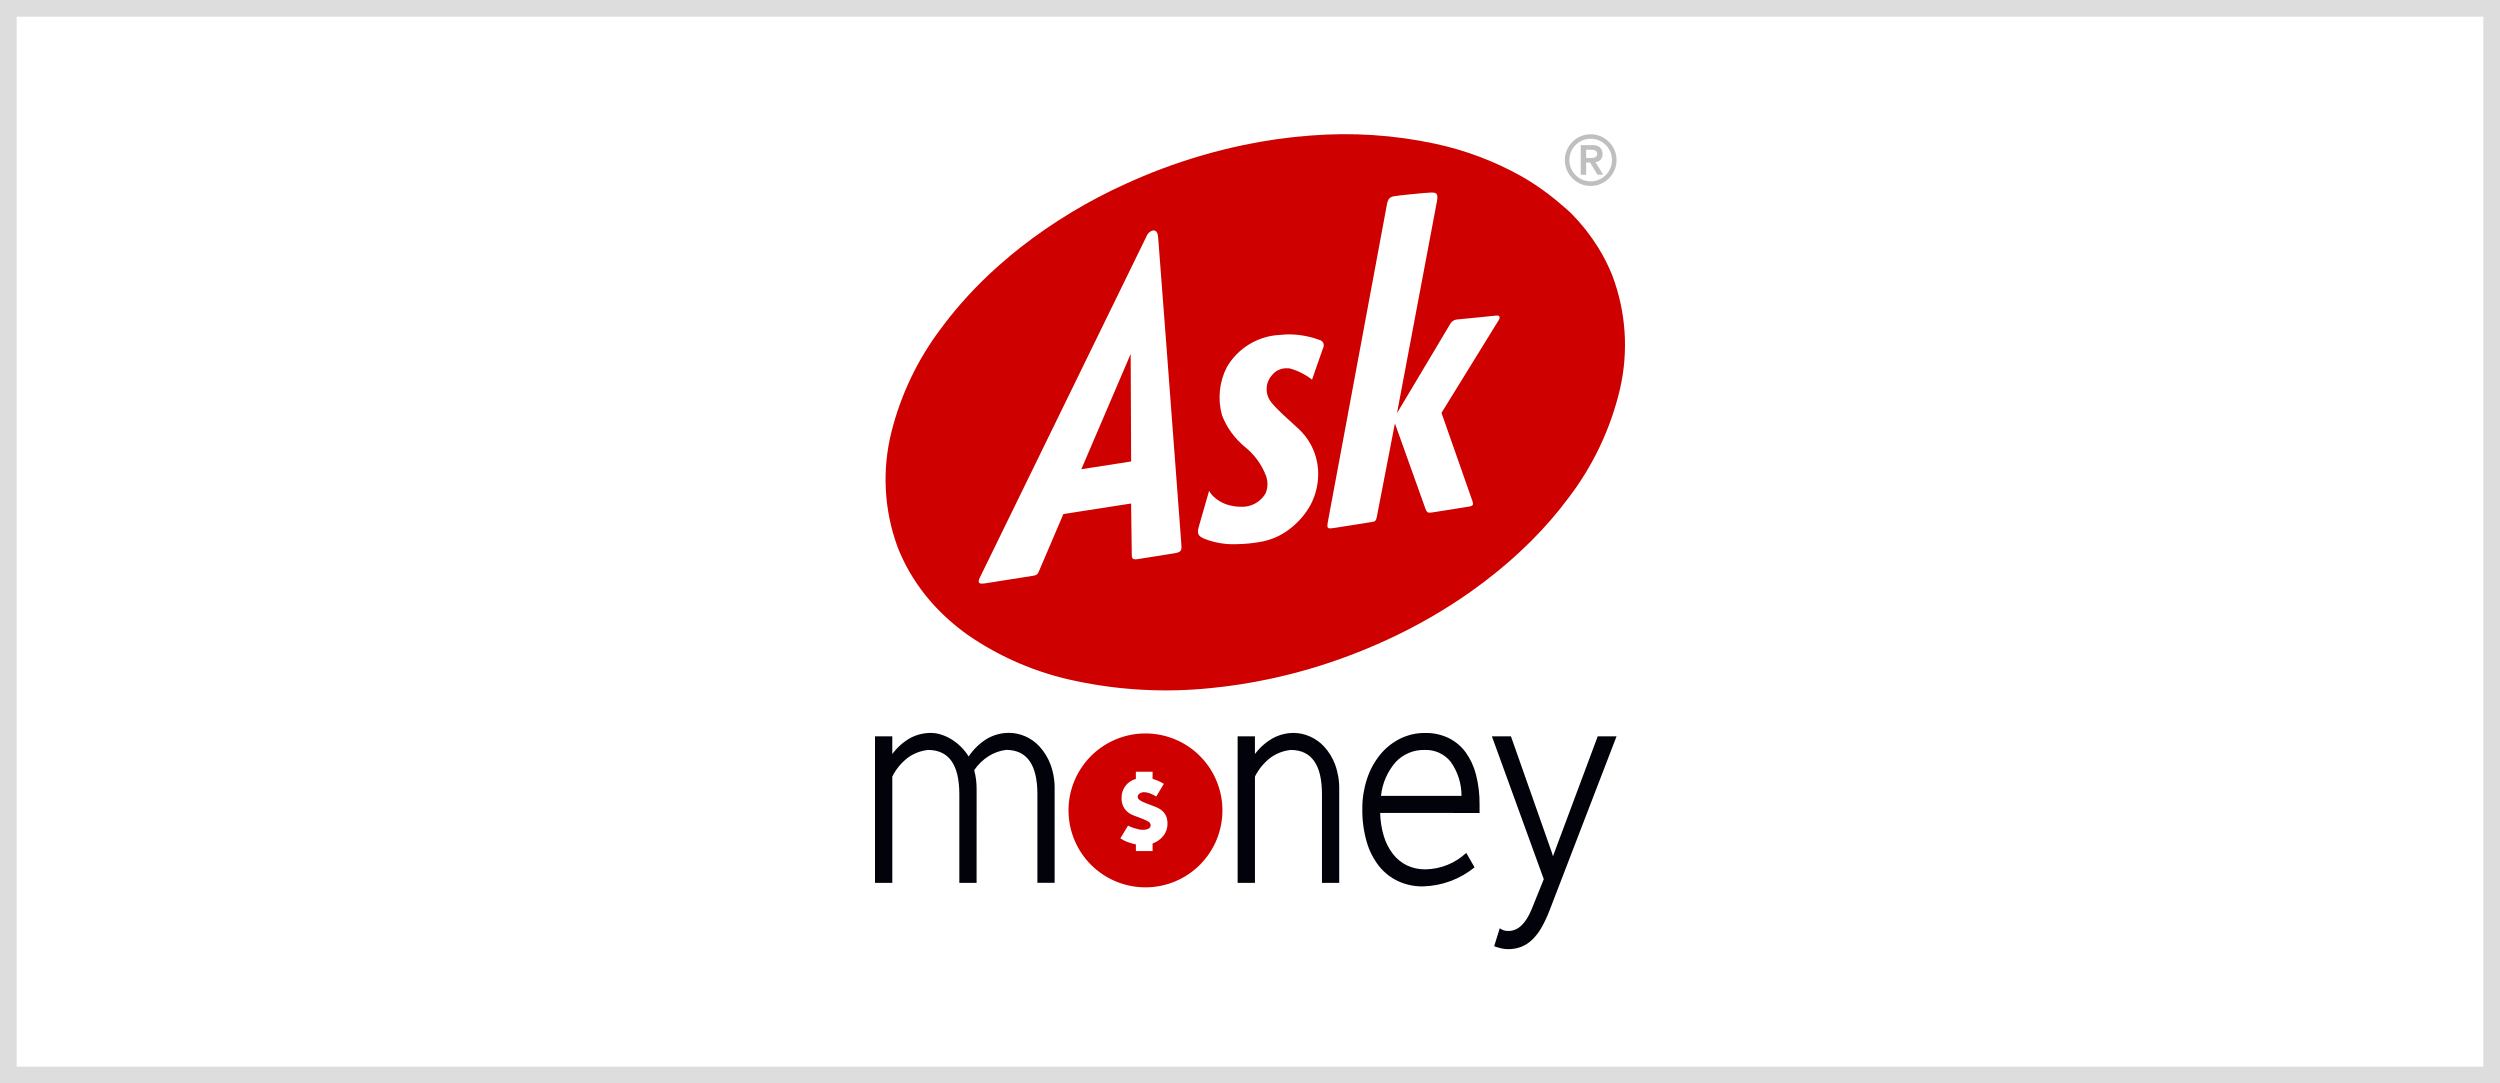 <?xml version="1.0" encoding="UTF-8"?>
<svg xmlns="http://www.w3.org/2000/svg" width="150" height="65" viewBox="0 0 150 65" fill="none">
  <rect x="0" y="0" width="150" height="65" fill="#333333" stroke="none"/>
  <rect x="0.5" y="0.5" width="149" height="64" fill="white"></rect>
  <path d="M58.595 52.973H57.56V47.658C57.56 45.889 56.936 45.002 55.688 44.997C55.247 45.042 54.826 45.204 54.468 45.465C54.077 45.766 53.758 46.152 53.538 46.593V52.973H52.5V44.181H53.538V45.242C53.824 44.851 54.189 44.525 54.61 44.284C54.998 44.078 55.432 43.971 55.872 43.976C56.075 43.978 56.276 44.011 56.469 44.075C56.682 44.143 56.887 44.236 57.078 44.353C57.283 44.479 57.473 44.628 57.645 44.797C57.827 44.974 57.986 45.173 58.119 45.39C58.408 44.955 58.788 44.588 59.234 44.316C59.636 44.087 60.092 43.968 60.554 43.972C60.881 43.975 61.203 44.044 61.503 44.174C61.835 44.316 62.133 44.529 62.377 44.796C62.656 45.105 62.876 45.463 63.024 45.852C63.203 46.335 63.29 46.848 63.278 47.364V52.97H62.244V47.654C62.244 45.886 61.62 44.998 60.373 44.993C59.996 45.039 59.634 45.168 59.314 45.371C58.971 45.589 58.678 45.876 58.451 46.212C58.501 46.392 58.537 46.574 58.561 46.758C58.587 46.959 58.599 47.161 58.597 47.364L58.595 52.973ZM80.353 52.973H79.318V47.658C79.318 45.889 78.694 45.002 77.447 44.997C77.005 45.042 76.583 45.204 76.225 45.465C75.834 45.766 75.517 46.152 75.297 46.594V52.973H74.258V44.181H75.296V45.242C75.585 44.852 75.953 44.527 76.376 44.289C76.762 44.082 77.195 43.974 77.633 43.976C77.957 43.98 78.276 44.049 78.573 44.178C78.906 44.321 79.206 44.533 79.452 44.8C79.732 45.108 79.951 45.467 80.099 45.856C80.278 46.34 80.364 46.853 80.353 47.368L80.353 52.973ZM82.809 48.775C82.819 49.252 82.894 49.726 83.034 50.183C83.151 50.568 83.336 50.928 83.582 51.247C83.805 51.534 84.092 51.766 84.42 51.925C84.765 52.086 85.142 52.167 85.523 52.161C86.435 52.148 87.309 51.796 87.976 51.173L88.474 52.041C87.594 52.756 86.501 53.158 85.368 53.184C84.858 53.19 84.353 53.083 83.889 52.871C83.441 52.661 83.048 52.351 82.74 51.965C82.401 51.53 82.15 51.035 82 50.504C81.817 49.862 81.729 49.197 81.739 48.53C81.734 47.928 81.827 47.329 82.013 46.757C82.18 46.231 82.442 45.741 82.784 45.309C83.109 44.903 83.517 44.571 83.98 44.334C84.453 44.095 84.978 43.972 85.508 43.978C85.993 43.968 86.473 44.071 86.911 44.279C87.316 44.476 87.667 44.769 87.935 45.131C88.228 45.538 88.441 45.998 88.562 46.486C88.71 47.069 88.781 47.669 88.774 48.271V48.779L82.809 48.775ZM87.691 47.753C87.693 47.021 87.467 46.307 87.044 45.71C86.857 45.476 86.618 45.289 86.345 45.166C86.072 45.042 85.774 44.984 85.475 44.997C85.154 44.989 84.835 45.048 84.539 45.171C84.243 45.294 83.975 45.477 83.754 45.71C83.25 46.281 82.937 46.995 82.859 47.753H87.691ZM92.981 54.605C92.846 54.962 92.685 55.308 92.498 55.64C92.349 55.908 92.164 56.154 91.946 56.37C91.757 56.556 91.533 56.703 91.288 56.804C91.03 56.904 90.755 56.953 90.479 56.949C90.343 56.949 90.207 56.933 90.075 56.901C89.931 56.867 89.788 56.825 89.649 56.775L89.984 55.695C90.134 55.809 90.319 55.866 90.507 55.858C91.078 55.858 91.542 55.423 91.899 54.554L92.627 52.751C92.115 51.354 91.596 49.925 91.071 48.466C90.545 47.006 90.026 45.578 89.514 44.181H90.657L93.116 51.165L93.179 51.379C93.19 51.357 93.198 51.334 93.203 51.311C93.209 51.287 93.217 51.264 93.227 51.242L95.863 44.181H96.993L92.981 54.605Z" fill="#02020B"></path>
  <path d="M68.721 53.241C67.576 53.239 66.473 52.813 65.625 52.044C64.778 51.275 64.246 50.218 64.133 49.079C64.02 47.94 64.334 46.8 65.015 45.879C65.695 44.959 66.693 44.324 67.815 44.097C68.937 43.871 70.103 44.07 71.087 44.654C72.071 45.239 72.803 46.169 73.14 47.262C73.478 48.356 73.397 49.536 72.914 50.574C72.43 51.611 71.579 52.432 70.525 52.877C69.954 53.119 69.34 53.242 68.721 53.241ZM67.683 49.537L67.221 50.299C67.355 50.39 67.499 50.464 67.65 50.521C67.813 50.584 67.981 50.631 68.153 50.662V51.064H69.156V50.609C69.409 50.52 69.633 50.362 69.801 50.152C69.967 49.942 70.055 49.681 70.05 49.414C70.049 49.317 70.039 49.221 70.019 49.127C69.998 49.029 69.961 48.936 69.908 48.851C69.849 48.759 69.775 48.678 69.69 48.61C69.581 48.526 69.46 48.459 69.332 48.412L68.73 48.181L68.565 48.109C68.512 48.087 68.462 48.06 68.415 48.029C68.373 48.003 68.336 47.97 68.305 47.932C68.277 47.896 68.262 47.851 68.262 47.805C68.263 47.765 68.274 47.726 68.295 47.693C68.319 47.658 68.349 47.629 68.385 47.607C68.42 47.584 68.459 47.565 68.499 47.553C68.536 47.54 68.575 47.533 68.615 47.532C68.755 47.532 68.893 47.559 69.022 47.613C69.145 47.663 69.263 47.722 69.375 47.791L69.831 47.029C69.726 46.965 69.618 46.907 69.505 46.857C69.392 46.807 69.275 46.766 69.155 46.736V46.304H68.152V46.736C67.901 46.802 67.68 46.951 67.524 47.158C67.368 47.366 67.287 47.62 67.294 47.879C67.282 48.103 67.344 48.325 67.469 48.512C67.594 48.698 67.776 48.839 67.987 48.914L68.584 49.144C68.702 49.188 68.816 49.244 68.922 49.311C68.96 49.335 68.99 49.368 69.011 49.408C69.032 49.447 69.042 49.491 69.04 49.535C69.037 49.579 69.02 49.62 68.992 49.653C68.96 49.688 68.922 49.715 68.879 49.734C68.83 49.755 68.779 49.769 68.727 49.776C68.673 49.785 68.62 49.789 68.566 49.79C68.482 49.789 68.399 49.779 68.317 49.761C68.231 49.742 68.146 49.719 68.063 49.692C67.982 49.665 67.906 49.637 67.838 49.611C67.786 49.589 67.735 49.565 67.685 49.537L67.683 49.537Z" fill="#CF0000"></path>
  <path d="M56.939 37.198C57.295 37.514 57.667 37.811 58.054 38.087C59.998 39.432 62.193 40.371 64.508 40.851C67.164 41.417 69.893 41.565 72.596 41.29C73.806 41.174 75.009 40.988 76.198 40.733C77.801 40.391 79.375 39.93 80.909 39.354C81.687 39.062 82.454 38.743 83.209 38.395C84.986 37.58 86.685 36.603 88.282 35.475C88.823 35.09 89.351 34.688 89.865 34.268C90.112 34.066 90.353 33.862 90.59 33.655C90.957 33.333 91.316 33.001 91.665 32.658L91.862 32.468C92.269 32.061 92.66 31.641 93.038 31.206C93.405 30.783 93.757 30.347 94.092 29.897C95.584 27.952 96.645 25.711 97.203 23.324C97.719 21.067 97.56 18.709 96.744 16.542C96.51 15.955 96.225 15.389 95.891 14.852C95.442 14.13 94.916 13.459 94.321 12.852C94.117 12.641 93.886 12.463 93.665 12.266C93.428 12.055 93.181 11.862 92.93 11.669C92.411 11.271 91.866 10.908 91.298 10.584C89.665 9.668 87.903 9.004 86.072 8.616C83.631 8.097 81.127 7.934 78.639 8.132C77.27 8.234 75.91 8.428 74.567 8.712C72.916 9.06 71.294 9.533 69.714 10.126C68.975 10.402 68.26 10.704 67.556 11.024C65.307 12.039 63.188 13.318 61.242 14.834C60.837 15.151 60.441 15.486 60.062 15.819C59.841 16.015 59.613 16.213 59.399 16.415C58.783 16.991 58.196 17.598 57.642 18.234C57.226 18.712 56.838 19.194 56.462 19.705C55.056 21.565 54.041 23.69 53.478 25.953C52.919 28.208 53.043 30.578 53.834 32.763C53.897 32.933 53.965 33.101 54.041 33.267C54.257 33.757 54.51 34.231 54.796 34.684C55.09 35.149 55.417 35.593 55.773 36.011C55.83 36.078 55.888 36.143 55.946 36.208C56.258 36.557 56.59 36.888 56.939 37.198Z" fill="#CF0000"></path>
  <path d="M58.923 35.018C58.827 35.018 58.766 34.997 58.739 34.955C58.703 34.898 58.72 34.8 58.791 34.654C58.861 34.509 68.066 15.654 68.799 14.162C68.832 14.074 68.888 13.997 68.961 13.937C69.033 13.878 69.12 13.839 69.213 13.824C69.366 13.824 69.467 13.963 69.486 14.208C69.57 15.212 70.307 25.021 70.74 30.778C70.819 31.839 70.877 32.606 70.881 32.66C70.91 33.03 70.874 33.131 70.467 33.197C70.235 33.235 68.638 33.488 68.261 33.548C68.218 33.555 68.174 33.559 68.13 33.56C67.925 33.56 67.909 33.449 67.907 33.279C67.903 32.951 67.883 31.497 67.871 30.617L67.866 30.236V30.211L63.803 30.843C63.803 30.849 62.365 34.202 62.316 34.323C62.252 34.479 62.174 34.517 61.972 34.549C61.35 34.648 59.321 34.969 59.091 35.004C59.035 35.013 58.979 35.017 58.923 35.018ZM67.84 21.238L64.88 28.154L67.868 27.688L67.84 21.238ZM74.115 32.654C73.493 32.669 72.873 32.561 72.292 32.337C71.867 32.161 71.807 32.03 71.94 31.557C72.035 31.218 72.543 29.462 72.546 29.451C72.622 29.587 72.72 29.71 72.835 29.815C73.134 30.086 73.501 30.27 73.896 30.347C74.073 30.385 74.253 30.405 74.433 30.406C74.733 30.424 75.031 30.359 75.296 30.218C75.561 30.077 75.781 29.866 75.933 29.607C76.078 29.267 76.086 28.884 75.955 28.538C75.694 27.858 75.255 27.261 74.686 26.807C74.075 26.303 73.605 25.651 73.319 24.913C73.051 23.948 73.155 22.916 73.611 22.024C73.943 21.457 74.412 20.982 74.975 20.645C75.539 20.307 76.179 20.117 76.835 20.093C77.007 20.073 77.179 20.064 77.351 20.063C77.974 20.068 78.591 20.181 79.174 20.398C79.223 20.409 79.268 20.432 79.307 20.463C79.345 20.495 79.376 20.535 79.397 20.58C79.418 20.625 79.428 20.675 79.427 20.725C79.426 20.774 79.413 20.823 79.391 20.868C79.357 20.965 79.044 21.852 78.857 22.385V22.393L78.725 22.774V22.781C78.319 22.463 77.853 22.231 77.355 22.098H77.242C77.069 22.088 76.896 22.119 76.737 22.188C76.578 22.258 76.438 22.364 76.329 22.498C76.159 22.683 76.048 22.913 76.01 23.161C75.973 23.409 76.01 23.663 76.117 23.889C76.27 24.168 76.424 24.386 77.812 25.638C78.551 26.273 79.008 27.174 79.082 28.145C79.135 28.88 78.984 29.616 78.646 30.27C78.352 30.81 77.953 31.285 77.472 31.667C76.981 32.071 76.401 32.352 75.779 32.484C75.23 32.593 74.673 32.649 74.114 32.651L74.115 32.654ZM79.804 31.702C79.78 31.706 79.756 31.704 79.734 31.697C79.711 31.689 79.69 31.677 79.673 31.661C79.622 31.597 79.644 31.464 79.69 31.209C79.713 31.082 80.262 28.139 80.897 24.733V24.727C81.912 19.263 83.182 12.464 83.211 12.29C83.28 11.896 83.401 11.81 83.701 11.765C83.925 11.727 85.519 11.558 85.875 11.552H85.896C86.052 11.552 86.139 11.577 86.19 11.636C86.253 11.71 86.258 11.837 86.216 12.081C86.157 12.413 83.843 24.665 83.82 24.789C83.834 24.765 84.518 23.616 85.246 22.4C86.071 21.01 86.933 19.573 86.99 19.476C87.033 19.385 87.1 19.308 87.183 19.254C87.267 19.199 87.364 19.168 87.463 19.165L88.796 19.034L89.685 18.943C89.749 18.938 89.792 18.933 89.828 18.933C89.861 18.93 89.895 18.937 89.924 18.952C89.941 18.963 89.954 18.977 89.963 18.994C89.973 19.011 89.977 19.031 89.977 19.05C89.975 19.102 89.959 19.153 89.93 19.197C89.798 19.409 86.52 24.72 86.489 24.772L86.731 25.46C87.239 26.905 88.294 29.912 88.35 30.077C88.387 30.185 88.391 30.25 88.365 30.295C88.338 30.34 88.268 30.374 88.131 30.397C87.995 30.421 86.524 30.651 85.913 30.75C85.871 30.757 85.829 30.761 85.786 30.762C85.639 30.762 85.589 30.698 85.528 30.529C85.448 30.314 83.713 25.45 83.695 25.403L82.605 31.033C82.557 31.282 82.465 31.296 82.313 31.319L82.288 31.323C81.645 31.425 80.357 31.63 80.083 31.673C79.99 31.689 79.896 31.699 79.801 31.703L79.804 31.702Z" fill="white"></path>
  <path d="M95.441 11.158C95.234 11.16 95.028 11.118 94.838 11.035C94.468 10.876 94.172 10.58 94.013 10.21C93.932 10.019 93.89 9.814 93.89 9.607C93.89 9.4 93.932 9.194 94.013 9.004C94.172 8.633 94.468 8.338 94.838 8.178C95.029 8.097 95.234 8.055 95.441 8.055C95.649 8.055 95.854 8.097 96.044 8.178C96.415 8.338 96.71 8.633 96.87 9.004C96.951 9.194 96.993 9.4 96.993 9.607C96.993 9.814 96.951 10.019 96.87 10.21C96.71 10.58 96.415 10.876 96.044 11.035C95.854 11.118 95.649 11.16 95.441 11.158ZM95.441 8.326C95.271 8.324 95.102 8.358 94.945 8.425C94.673 8.539 94.449 8.744 94.311 9.005C94.173 9.266 94.129 9.567 94.188 9.856C94.246 10.146 94.403 10.406 94.632 10.593C94.86 10.78 95.146 10.882 95.441 10.882C95.736 10.882 96.022 10.78 96.251 10.593C96.479 10.406 96.636 10.146 96.695 9.856C96.753 9.567 96.71 9.266 96.572 9.005C96.434 8.744 96.21 8.539 95.938 8.425C95.781 8.358 95.612 8.324 95.441 8.325V8.326ZM95.169 10.484H94.844V8.706H95.528C95.697 8.693 95.866 8.742 96.001 8.844C96.054 8.895 96.094 8.957 96.121 9.025C96.147 9.094 96.158 9.167 96.154 9.24C96.158 9.303 96.15 9.367 96.129 9.428C96.108 9.488 96.075 9.544 96.032 9.591C95.949 9.67 95.842 9.718 95.728 9.729L96.19 10.48H95.849L95.404 9.753H95.169V10.482L95.169 10.484ZM95.169 8.985V9.482H95.408C95.457 9.483 95.506 9.481 95.555 9.475C95.602 9.472 95.648 9.462 95.691 9.444C95.731 9.429 95.765 9.403 95.79 9.369C95.818 9.329 95.831 9.28 95.828 9.232C95.831 9.182 95.818 9.133 95.791 9.092C95.766 9.058 95.731 9.032 95.692 9.017C95.649 9 95.603 8.99 95.556 8.988C95.511 8.988 95.461 8.984 95.408 8.984L95.169 8.985Z" fill="#BFBFBF"></path>
  <rect x="0.5" y="0.5" width="149" height="64" stroke="#DDDDDD"></rect>
</svg>
